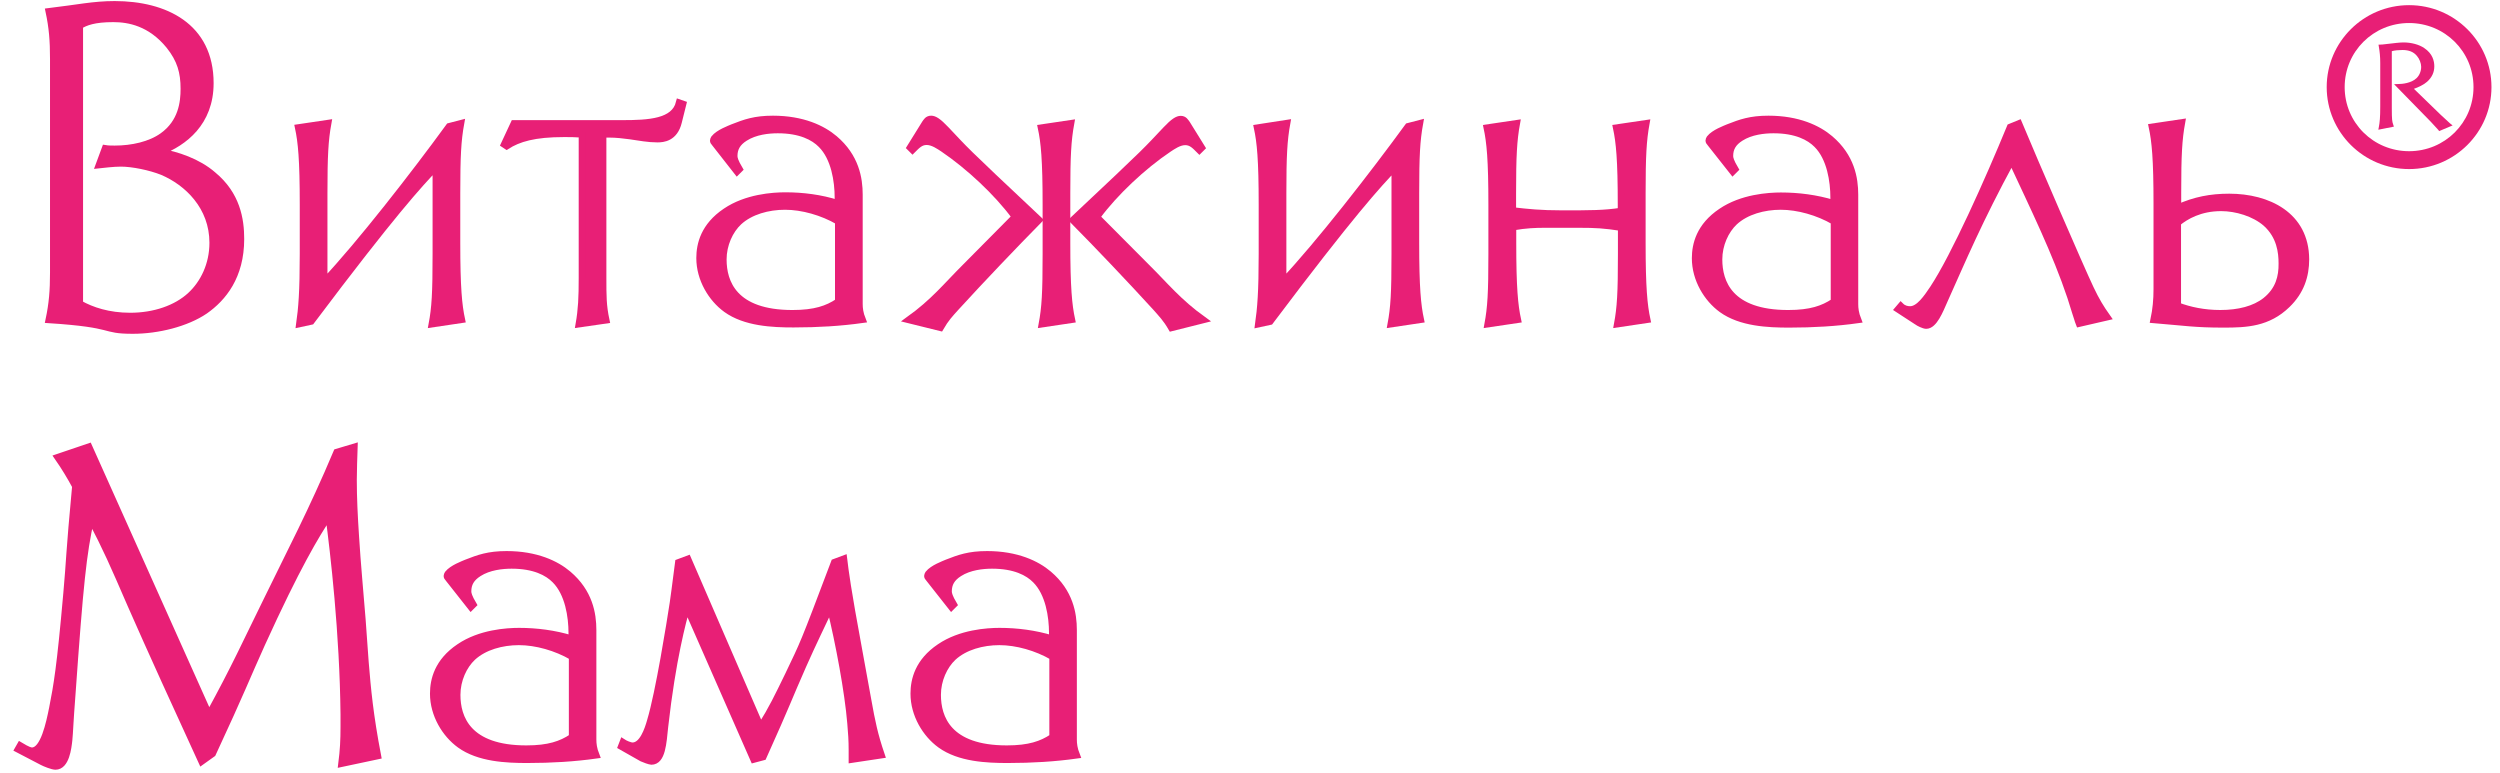 <svg width="194" height="60" viewBox="0 0 194 60" fill="none" xmlns="http://www.w3.org/2000/svg">
<g clip-path="url(#clip0_302_42)">
<path d="M3.782 24.827C9.143 25.173 7.803 25.653 10.309 25.653C12.239 25.653 14.464 25.107 15.912 24.12C17.319 23.133 18.7 21.453 18.7 18.547C18.7 17.013 18.391 15.093 16.528 13.56C15.362 12.547 13.714 12 12.441 11.787C14.29 11.067 16.327 9.533 16.327 6.453C16.327 2.013 12.789 0.333 8.902 0.333C7.254 0.333 6.021 0.613 3.782 0.88C4.05 2.147 4.131 3.133 4.131 4.573V21.16C4.131 22.56 4.05 23.56 3.782 24.827ZM6.181 2.013C6.637 1.733 7.294 1.467 8.795 1.467C10.001 1.467 11.677 1.773 13.124 3.547C13.995 4.64 14.263 5.6 14.263 6.893C14.263 7.947 14.089 9.493 12.615 10.547C11.65 11.24 10.242 11.547 8.902 11.547C8.661 11.547 8.393 11.547 8.152 11.507L7.669 12.813C8.875 12.68 9.184 12.68 9.385 12.68C10.283 12.68 11.65 12.96 12.588 13.333C14.545 14.16 16.502 16.04 16.502 18.84C16.502 20.547 15.778 21.987 14.786 22.907C13.687 23.933 11.971 24.52 10.108 24.52C8.42 24.52 7.12 24.08 6.195 23.56V2.013H6.181Z" fill="#E81F76" stroke="#E81F76" stroke-width="0.5"/>
<path d="M33.51 25.16L35.842 24.813C35.601 23.68 35.467 22.347 35.467 18.827V15C35.467 12.093 35.534 10.893 35.775 9.56L34.85 9.8C32.129 13.533 27.907 18.96 25.16 21.867V14.987C25.16 12.08 25.227 10.88 25.468 9.547L23.136 9.893C23.377 11.027 23.511 12.36 23.511 15.88V19.707C23.511 22.653 23.404 23.907 23.23 25.147L24.155 24.947C30.481 16.533 32.545 14.307 33.818 12.973V19.707C33.818 22.773 33.751 23.867 33.51 25.16Z" fill="#E81F76" stroke="#E81F76" stroke-width="0.5"/>
<path d="M47.261 10.427C47.877 10.427 48.333 10.493 48.883 10.56C49.633 10.667 50.29 10.8 51.014 10.8C51.456 10.8 52.354 10.733 52.662 9.467L53.011 8.067L52.703 7.96C52.327 9.467 50.37 9.573 48.266 9.573H39.876L39.112 11.213L39.313 11.347C40.238 10.76 41.444 10.387 43.776 10.387C44.192 10.387 44.634 10.387 45.157 10.427V21.573C45.157 23.08 45.117 24 44.916 25.16L47.047 24.853C46.805 23.72 46.805 23 46.805 21.533V10.427H47.261Z" fill="#E81F76" stroke="#E81F76" stroke-width="0.5"/>
<path d="M60.945 15.173C59.98 15.173 57.916 15.307 56.308 16.4C54.619 17.533 54.284 18.96 54.284 20.027C54.284 21.667 55.209 23.173 56.348 24C57.822 25.067 59.953 25.16 61.575 25.16C63.465 25.16 65.221 25.053 66.936 24.813C66.735 24.307 66.695 23.92 66.695 23.587V23.107V15.107C66.695 13.84 66.414 12.16 64.765 10.76C63.84 9.973 62.285 9.227 59.98 9.227C58.573 9.227 57.809 9.507 56.857 9.88C56.616 9.987 55.758 10.293 55.41 10.733C55.37 10.8 55.343 10.867 55.343 10.907C55.343 10.973 55.383 11.04 55.45 11.107L57.193 13.333L57.394 13.133C57.045 12.547 56.978 12.28 56.978 12.107C56.978 11.52 57.219 11.08 57.809 10.707C58.6 10.2 59.632 10.093 60.355 10.093C62.111 10.093 63.143 10.64 63.72 11.227C64.752 12.253 65.02 14.067 65.02 15.333V15.773C63.693 15.347 62.285 15.173 60.945 15.173ZM65.033 23.413C64.202 23.96 63.251 24.307 61.495 24.307C56.951 24.307 56.134 21.907 56.134 20.133C56.134 18.973 56.643 17.88 57.34 17.227C58.238 16.4 59.605 16.027 60.918 16.027C62.259 16.027 63.813 16.467 65.046 17.187V23.413H65.033Z" fill="#E81F76" stroke="#E81F76" stroke-width="0.5"/>
<path d="M74.898 20.72C73.45 22.16 72.458 23.427 70.501 24.827L72.981 25.44C73.397 24.72 73.731 24.373 74.187 23.867C76.184 21.68 78.731 19.013 80.647 17.067C74.388 11.187 75.045 11.76 73.423 10.053C72.807 9.4 72.499 9.227 72.257 9.227C71.976 9.227 71.882 9.427 71.775 9.573L70.609 11.453L70.81 11.653C71.158 11.307 71.426 11 71.909 11C72.391 11 72.874 11.347 73.182 11.547C75.206 12.92 77.377 14.96 78.717 16.773L78.677 16.907L74.898 20.72Z" fill="#E81F76" stroke="#E81F76" stroke-width="0.5"/>
<path d="M88.984 20.72L85.204 16.92L85.164 16.787C86.504 14.973 88.675 12.92 90.699 11.56C91.008 11.36 91.49 11.013 91.973 11.013C92.455 11.013 92.723 11.32 93.072 11.667L93.273 11.467L92.107 9.587C91.999 9.453 91.906 9.24 91.624 9.24C91.383 9.24 91.075 9.413 90.458 10.067C88.836 11.773 89.493 11.2 83.234 17.08C85.164 19.027 87.697 21.693 89.694 23.88C90.136 24.387 90.485 24.733 90.9 25.453L93.393 24.827C91.423 23.413 90.431 22.147 88.984 20.72Z" fill="#E81F76" stroke="#E81F76" stroke-width="0.5"/>
<path d="M81.157 19.72C81.157 22.76 81.09 23.853 80.848 25.16L83.18 24.813C82.939 23.68 82.805 22.346 82.805 18.826V15C82.805 12.093 82.872 10.893 83.114 9.56L80.781 9.906C81.023 11.04 81.157 12.373 81.157 15.893V19.72Z" fill="#E81F76" stroke="#E81F76" stroke-width="0.5"/>
<path d="M109.879 15C109.879 12.093 109.946 10.893 110.187 9.56L109.262 9.8C106.541 13.533 102.32 18.96 99.572 21.867V14.987C99.572 12.08 99.639 10.88 99.88 9.547L97.548 9.907C97.79 11.04 97.924 12.373 97.924 15.893V19.72C97.924 22.667 97.816 23.92 97.642 25.16L98.567 24.96C104.893 16.547 106.957 14.32 108.23 12.987V19.72C108.23 22.76 108.163 23.853 107.922 25.16L110.254 24.813C110.013 23.68 109.879 22.347 109.879 18.827V15Z" fill="#E81F76" stroke="#E81F76" stroke-width="0.5"/>
<path d="M127.45 15C127.45 12.093 127.517 10.893 127.758 9.56L125.413 9.906C125.654 11.04 125.788 12.373 125.788 15.893V16.373C124.488 16.573 123.416 16.573 121.218 16.573C119.529 16.573 118.537 16.466 117.398 16.333V15C117.398 12.093 117.465 10.893 117.706 9.56L115.374 9.906C115.615 11.04 115.749 12.373 115.749 15.893V19.72C115.749 22.76 115.682 23.853 115.441 25.16L117.786 24.813C117.545 23.68 117.411 22.346 117.411 18.826V17.627C118.403 17.453 119.167 17.427 119.891 17.427H121.432H122.531C123.831 17.427 124.488 17.466 125.801 17.666V19.72C125.801 22.76 125.734 23.853 125.493 25.16L127.825 24.813C127.584 23.68 127.45 22.346 127.45 18.826V15Z" fill="#E81F76" stroke="#E81F76" stroke-width="0.5"/>
<path d="M143.949 23.107V15.107C143.949 13.84 143.667 12.16 142.019 10.76C141.094 9.973 139.539 9.227 137.234 9.227C135.827 9.227 135.063 9.507 134.111 9.88C133.87 9.987 133.012 10.293 132.664 10.733C132.623 10.8 132.597 10.867 132.597 10.907C132.597 10.973 132.637 11.04 132.704 11.107L134.46 13.333L134.661 13.133C134.312 12.547 134.245 12.28 134.245 12.107C134.245 11.52 134.486 11.08 135.076 10.707C135.867 10.2 136.899 10.093 137.623 10.093C139.378 10.093 140.41 10.64 140.987 11.227C142.019 12.253 142.287 14.067 142.287 15.333V15.773C140.946 15.36 139.539 15.187 138.199 15.187C137.234 15.187 135.17 15.32 133.562 16.413C131.873 17.547 131.538 18.973 131.538 20.04C131.538 21.68 132.463 23.187 133.602 24.013C135.076 25.08 137.207 25.173 138.829 25.173C140.719 25.173 142.474 25.067 144.19 24.827C143.989 24.32 143.949 23.933 143.949 23.6V23.107ZM142.3 23.413C141.469 23.96 140.518 24.307 138.762 24.307C134.218 24.307 133.401 21.907 133.401 20.133C133.401 18.973 133.91 17.88 134.607 17.227C135.505 16.4 136.872 16.027 138.185 16.027C139.526 16.027 141.08 16.467 142.314 17.187V23.413H142.3Z" fill="#E81F76" stroke="#E81F76" stroke-width="0.5"/>
<path d="M156.668 9.573L155.984 9.853C154.296 13.96 151.655 19.88 150.007 22.373C149.524 23.093 148.908 24.013 148.224 24.013C147.983 24.013 147.715 23.947 147.5 23.733L147.273 24L148.747 24.96C148.881 25.067 149.296 25.267 149.471 25.267C150.087 25.267 150.543 24.107 150.878 23.347C152.352 20.067 153.558 17.16 156.105 12.467C157.821 16.16 159.509 19.587 160.675 23.067C160.809 23.48 160.917 23.853 161.051 24.267C161.158 24.547 161.225 24.853 161.332 25.12L163.53 24.613C163.021 23.893 162.672 23.32 162.23 22.387C161.48 20.813 157.834 12.373 156.668 9.573Z" fill="#E81F76" stroke="#E81F76" stroke-width="0.5"/>
<path d="M172.992 15.28C171.545 15.28 170.312 15.52 169.012 16.107V14.933C169.012 12.027 169.079 10.826 169.32 9.493L166.988 9.84C167.229 10.973 167.363 12.306 167.363 15.826V22.427C167.363 23.253 167.296 24 167.122 24.826C169.561 25.026 170.325 25.173 172.55 25.173C174.306 25.173 175.995 25.107 177.496 23.64C178.555 22.613 178.943 21.413 178.943 20.12C178.93 16.68 175.981 15.28 172.992 15.28ZM175.807 23.32C174.949 24 173.716 24.306 172.296 24.306C171.022 24.306 169.923 24.067 168.998 23.72V17.293C169.615 16.787 170.714 16.133 172.363 16.133C173.529 16.133 174.936 16.547 175.834 17.333C176.933 18.32 177.067 19.587 177.067 20.44C177.08 21.466 176.839 22.493 175.807 23.32Z" fill="#E81F76" stroke="#E81F76" stroke-width="0.5"/>
<path d="M186.945 0.4C183.42 0.4 180.552 3.253 180.552 6.76C180.552 10.267 183.42 13.12 186.945 13.12C190.47 13.12 193.338 10.267 193.338 6.76C193.338 3.253 190.47 0.4 186.945 0.4ZM186.945 11.733C184.17 11.733 181.946 9.52 181.946 6.76C181.946 4 184.17 1.787 186.945 1.787C189.719 1.787 191.944 4 191.944 6.76C191.944 9.52 189.719 11.733 186.945 11.733Z" fill="#E81F76"/>
<path d="M189.411 8.92L187.32 6.893C187.655 6.773 188.071 6.587 188.339 6.347C188.714 6.013 188.902 5.613 188.902 5.147C188.902 4.733 188.768 4.16 188.124 3.733C187.722 3.453 187.106 3.293 186.516 3.293C186.248 3.293 185.899 3.333 184.881 3.453L184.572 3.467L184.599 3.627C184.666 4 184.707 4.413 184.707 4.893V8.267C184.707 9.12 184.666 9.507 184.599 9.853L184.559 10.066L185.765 9.827L185.712 9.667C185.631 9.44 185.604 9.293 185.604 8.4V3.973C185.806 3.907 186.167 3.88 186.435 3.88C186.931 3.88 187.293 4.027 187.548 4.333C187.749 4.56 187.883 4.907 187.883 5.187C187.883 5.52 187.749 5.853 187.521 6.067C187.119 6.453 186.409 6.52 186.127 6.52L185.779 6.533L188.634 9.453C188.835 9.667 188.995 9.84 189.21 10.08L189.277 10.173L190.322 9.733L190.121 9.573C189.88 9.347 189.652 9.133 189.411 8.92Z" fill="#E81F76"/>
<path d="M28.122 48.067C27.948 45.907 27.747 43.787 27.613 41.64C27.505 40 27.438 38.627 27.438 37.227C27.438 36.4 27.479 35.547 27.505 34.667L26.125 35.08C24.195 39.667 22.479 42.907 20.764 46.44C19.008 50 18.284 51.667 16.22 55.44L6.905 34.653L4.466 35.48C5.015 36.267 5.458 37.013 5.846 37.733C5.337 43.173 5.404 43.373 5.163 46.04C4.654 51.813 4.412 53.16 4.064 54.933C3.823 56.133 3.38 58.253 2.482 58.253C2.375 58.253 2.174 58.213 1.558 57.84L1.383 58.147L3.273 59.133C3.474 59.24 4.064 59.48 4.305 59.48C5.136 59.48 5.297 58.04 5.364 57.427C5.431 56.773 5.431 56.16 5.605 53.933C6.222 45.24 6.463 42.987 7.053 40.293C8.259 42.613 8.741 43.707 10.149 46.96C11.556 50.173 13.928 55.373 15.644 59.107L16.502 58.493C18.807 53.533 19.115 52.64 20.321 49.973C23.042 43.987 24.543 41.493 25.508 40.053C25.884 42.92 26.607 49.08 26.674 55.44V56.4C26.674 57.427 26.634 58.213 26.5 59.267L29.328 58.667C28.712 55.453 28.537 53.507 28.363 51.413C28.296 50.293 28.189 49.187 28.122 48.067Z" fill="#E81F76" stroke="#E81F76" stroke-width="0.5"/>
<path d="M46.028 56.893V48.893C46.028 47.627 45.746 45.947 44.098 44.547C43.173 43.76 41.618 43.013 39.313 43.013C37.906 43.013 37.142 43.293 36.19 43.666C35.949 43.773 35.091 44.08 34.743 44.52C34.703 44.587 34.676 44.653 34.676 44.693C34.676 44.76 34.716 44.827 34.783 44.893L36.539 47.12L36.74 46.92C36.391 46.333 36.324 46.066 36.324 45.893C36.324 45.306 36.566 44.867 37.155 44.493C37.946 43.986 38.978 43.88 39.702 43.88C41.458 43.88 42.49 44.426 43.066 45.013C44.098 46.04 44.366 47.853 44.366 49.12V49.56C43.026 49.147 41.618 48.973 40.278 48.973C39.313 48.973 37.249 49.106 35.641 50.2C33.952 51.333 33.617 52.76 33.617 53.827C33.617 55.467 34.542 56.973 35.681 57.8C37.155 58.867 39.286 58.96 40.908 58.96C42.798 58.96 44.554 58.853 46.269 58.613C46.068 58.106 46.028 57.72 46.028 57.386V56.893ZM44.379 57.2C43.548 57.746 42.597 58.093 40.841 58.093C36.297 58.093 35.48 55.693 35.48 53.92C35.48 52.76 35.989 51.666 36.686 51.013C37.584 50.187 38.951 49.813 40.265 49.813C41.605 49.813 43.16 50.253 44.393 50.973V57.2H44.379Z" fill="#E81F76" stroke="#E81F76" stroke-width="0.5"/>
<path d="M66.655 50.427C65.757 45.573 65.623 44.44 65.489 43.347L64.738 43.627C62.232 50.267 62.366 49.853 61.16 52.387C60.329 54.093 59.927 54.947 59.029 56.387L53.386 43.36L52.636 43.64C52.394 45.52 52.287 46.347 52.22 46.787C51.979 48.36 51.121 53.733 50.464 55.92C50.263 56.64 49.848 57.867 49.084 57.867C48.883 57.867 48.494 57.693 48.333 57.587L48.199 57.933L49.821 58.853C49.955 58.92 50.438 59.093 50.545 59.093C51.403 59.093 51.469 57.653 51.603 56.387C52.193 51.12 53.011 48.173 53.292 47.147L58.479 58.947L59.23 58.747C61.187 54.4 61.12 54.373 62.326 51.64C63.05 50 63.84 48.387 64.417 47.16C65.1 49.933 65.797 53.693 65.998 56.12C66.065 56.84 66.105 57.493 66.105 58.2V58.947L68.411 58.6C67.861 56.987 67.66 55.96 67.379 54.4L66.655 50.427Z" fill="#E81F76" stroke="#E81F76" stroke-width="0.5"/>
<path d="M83.314 56.893V48.893C83.314 47.627 83.033 45.947 81.385 44.547C80.46 43.76 78.905 43.013 76.6 43.013C75.192 43.013 74.428 43.293 73.477 43.666C73.236 43.773 72.378 44.08 72.029 44.52C71.989 44.587 71.962 44.653 71.962 44.693C71.962 44.76 72.003 44.827 72.07 44.893L73.825 47.12L74.026 46.92C73.678 46.333 73.611 46.066 73.611 45.893C73.611 45.306 73.852 44.867 74.442 44.493C75.233 43.986 76.265 43.88 76.988 43.88C78.744 43.88 79.776 44.426 80.353 45.013C81.385 46.04 81.653 47.853 81.653 49.12V49.56C80.312 49.147 78.905 48.973 77.565 48.973C76.6 48.973 74.536 49.106 72.927 50.2C71.239 51.333 70.904 52.76 70.904 53.827C70.904 55.467 71.828 56.973 72.968 57.8C74.442 58.867 76.573 58.96 78.195 58.96C80.085 58.96 81.84 58.853 83.556 58.613C83.355 58.106 83.314 57.72 83.314 57.386V56.893ZM81.666 57.2C80.835 57.746 79.883 58.093 78.128 58.093C73.584 58.093 72.766 55.693 72.766 53.92C72.766 52.76 73.276 51.666 73.973 51.013C74.871 50.187 76.238 49.813 77.551 49.813C78.892 49.813 80.446 50.253 81.679 50.973V57.2H81.666Z" fill="#E81F76" stroke="#E81F76" stroke-width="0.5"/>
</g>
<defs>
<clipPath id="clip0_302_42">
<rect width="193" height="60" fill="white" transform="translate(0.914)"/>
</clipPath>
</defs>
</svg>
